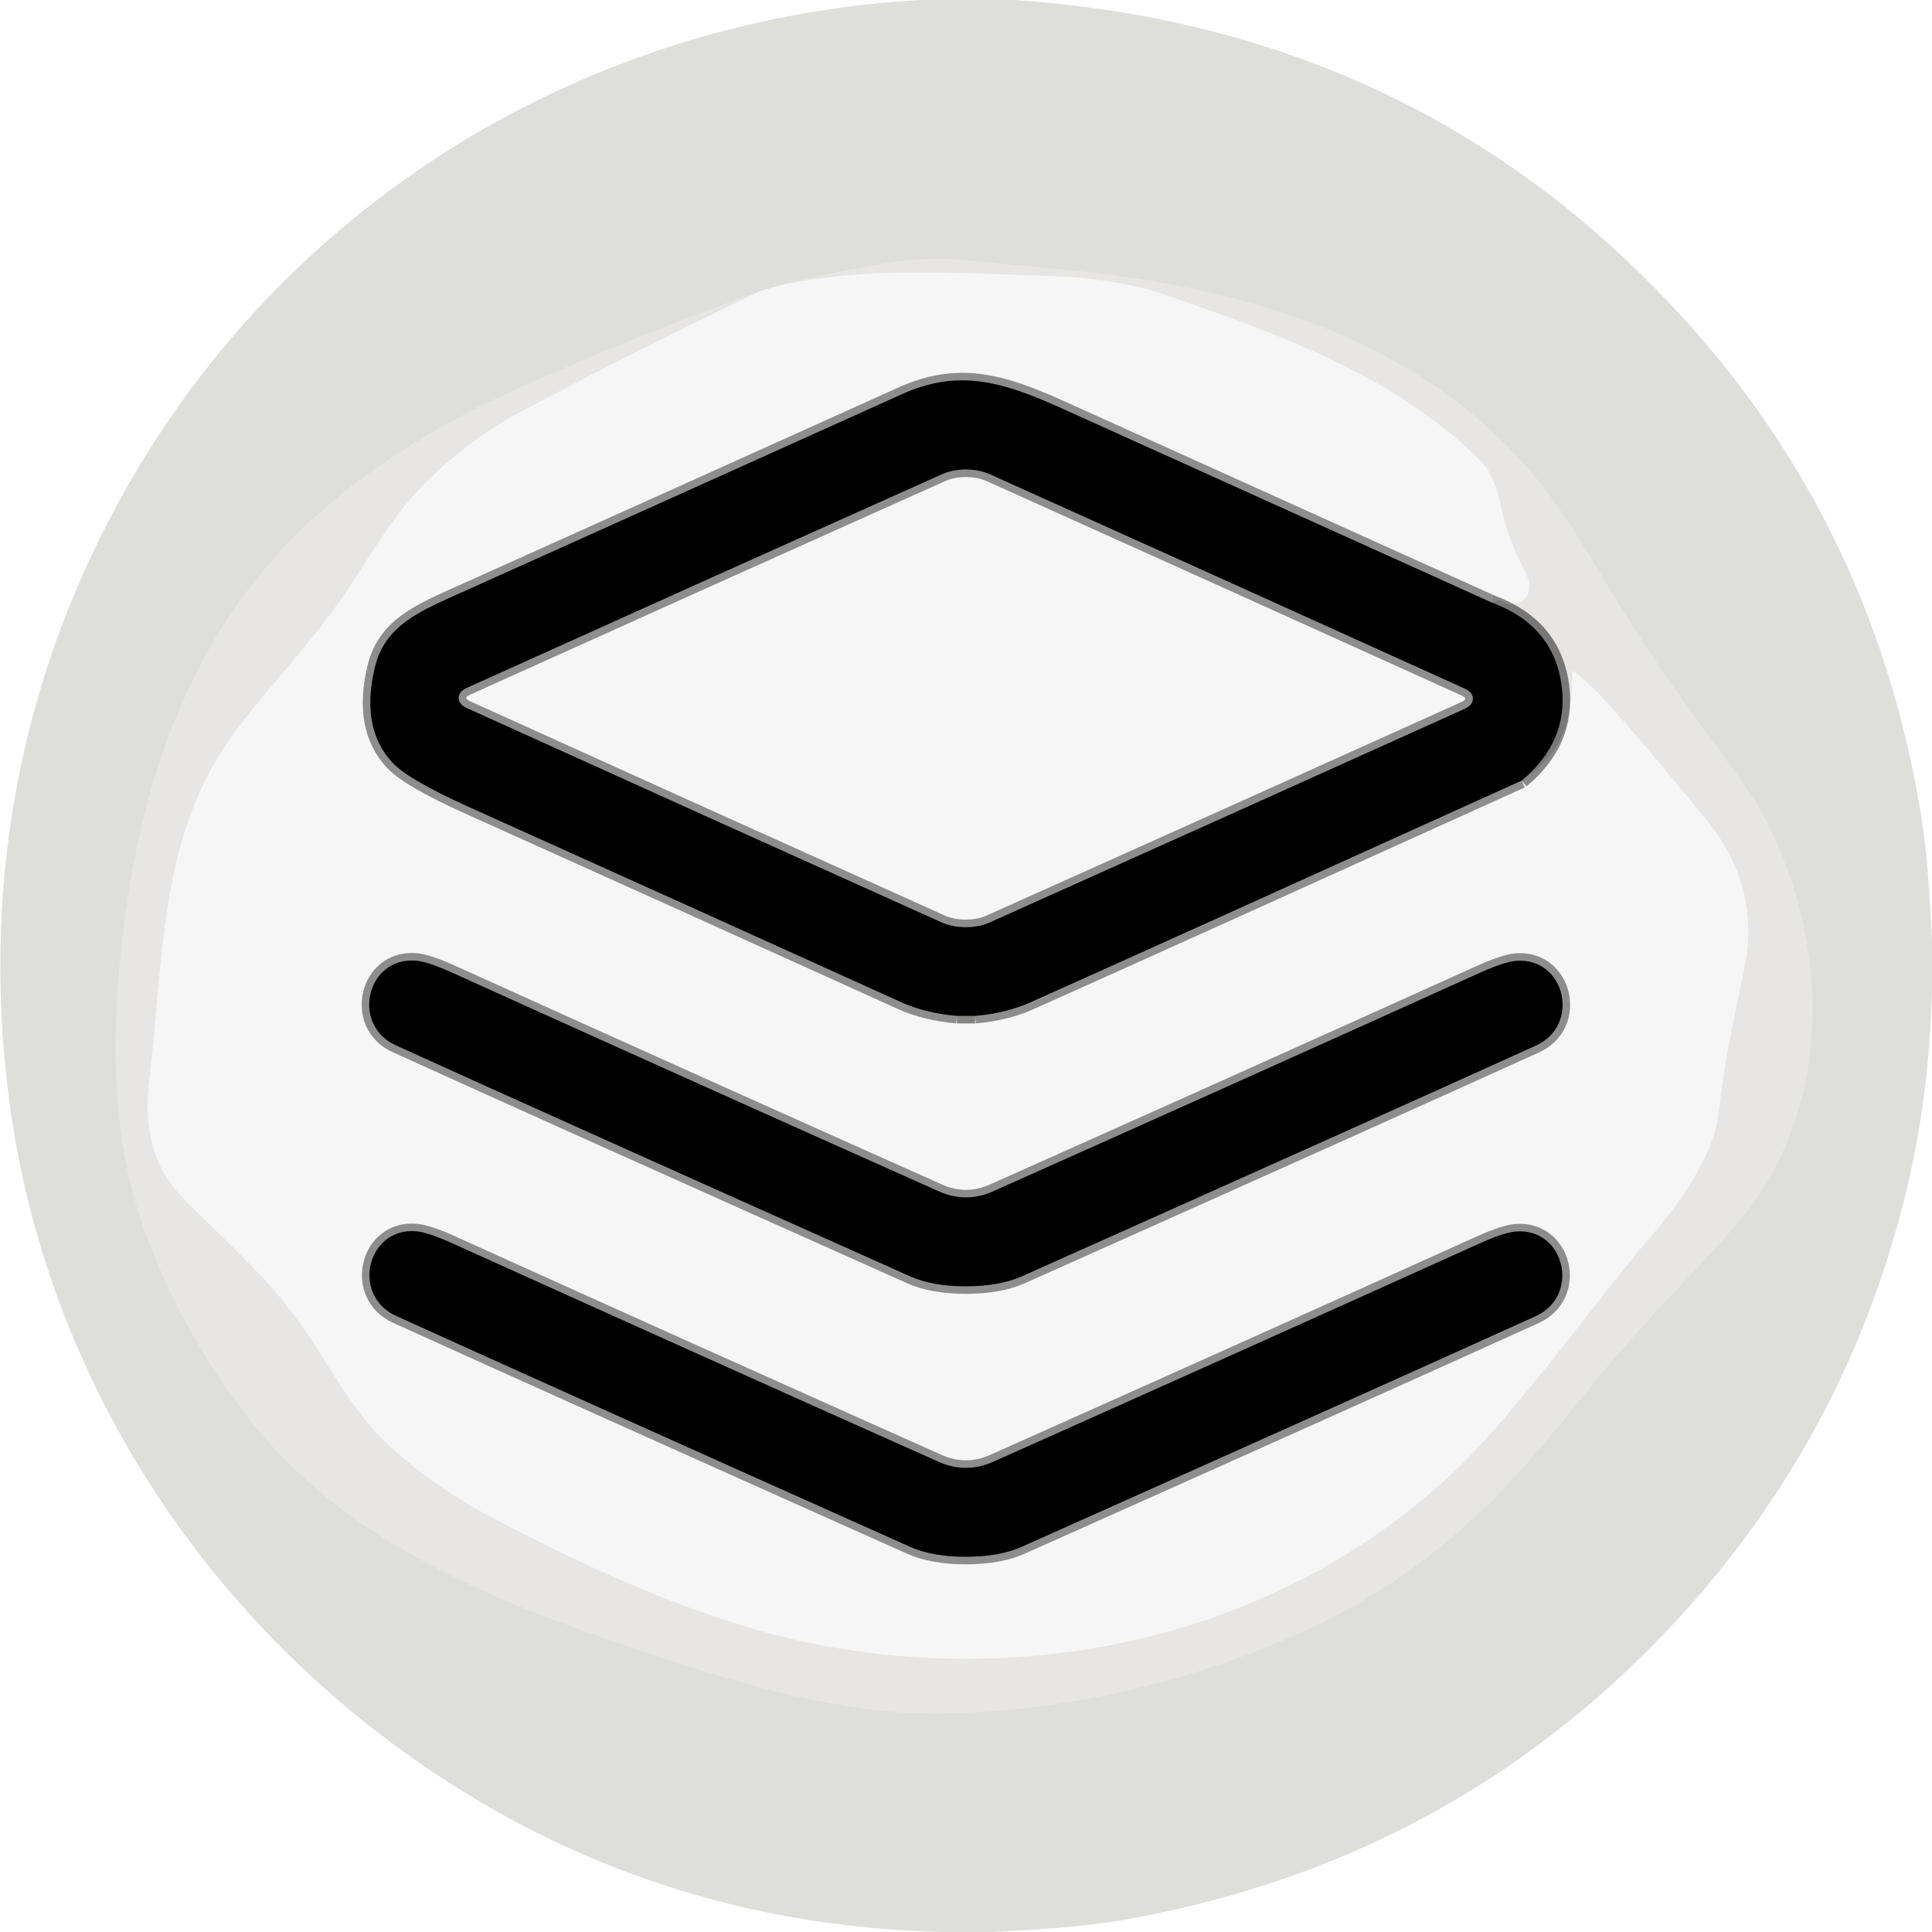 <?xml version="1.0" encoding="UTF-8" standalone="no"?>
<!DOCTYPE svg PUBLIC "-//W3C//DTD SVG 1.1//EN" "http://www.w3.org/Graphics/SVG/1.1/DTD/svg11.dtd">
<svg xmlns="http://www.w3.org/2000/svg" version="1.1" viewBox="0.00 0.00 256.00 256.00">
<g stroke-width="2.00" fill="none" stroke-linecap="butt">
<path stroke="#191817" stroke-opacity="0.608" vector-effect="non-scaling-stroke" d="
  M 201.63 103.43
  Q 207.84 98.25 206.94 91.00
  Q 205.94 82.91 197.66 79.84"
/>
<path stroke="#252525" stroke-opacity="0.608" vector-effect="non-scaling-stroke" d="
  M 197.66 79.84
  Q 169.22 67.01 140.73 54.13
  C 132.82 50.56 127.04 48.84 119.50 52.24
  Q 90.54 65.30 61.55 78.33
  C 55.69 80.96 50.98 82.79 49.64 88.55
  Q 47.77 96.57 52.04 101.09
  Q 54.18 103.35 62.09 106.91
  Q 90.79 119.82 119.44 132.81
  Q 122.64 134.25 126.79 134.61"
/>
<path stroke="#252525" stroke-opacity="0.608" vector-effect="non-scaling-stroke" d="
  M 129.21 134.61
  Q 133.28 134.26 136.51 132.82
  Q 153.46 125.25 201.63 103.43"
/>
<path stroke="#11110f" stroke-opacity="0.608" vector-effect="non-scaling-stroke" d="
  M 129.21 134.61
  L 126.79 134.61"
/>
<path stroke="#252525" stroke-opacity="0.608" vector-effect="non-scaling-stroke" d="
  M 127.98 170.44
  Q 132.42 170.44 135.37 169.13
  Q 183.10 147.81 203.52 138.54
  C 209.49 135.83 207.40 126.83 200.91 127.32
  Q 199.33 127.44 195.99 128.95
  Q 163.80 143.49 131.54 157.88
  Q 129.79 158.66 127.98 158.66
  Q 126.18 158.66 124.42 157.87
  Q 92.17 143.48 59.99 128.92
  Q 56.65 127.41 55.07 127.29
  C 48.58 126.80 46.48 135.80 52.45 138.51
  Q 72.87 147.79 120.60 169.12
  Q 123.54 170.44 127.98 170.44"
/>
<path stroke="#252525" stroke-opacity="0.608" vector-effect="non-scaling-stroke" d="
  M 127.97 206.28
  Q 132.41 206.28 135.35 204.97
  Q 183.07 183.66 203.48 174.40
  C 209.45 171.69 207.36 162.69 200.87 163.18
  Q 199.29 163.30 195.95 164.81
  Q 163.78 179.34 131.54 193.72
  Q 129.78 194.50 127.98 194.50
  Q 126.17 194.50 124.42 193.72
  Q 92.18 179.33 60.01 164.78
  Q 56.67 163.27 55.10 163.15
  C 48.61 162.65 46.52 171.65 52.48 174.36
  Q 72.89 183.63 120.59 204.96
  Q 123.54 206.28 127.97 206.28"
/>
<path stroke="#252525" stroke-opacity="0.608" vector-effect="non-scaling-stroke" d="
  M 60.78 92.48
  Q 60.78 93.33 61.88 93.83
  Q 93.30 108.07 124.77 122.22
  Q 126.18 122.85 127.95 122.85
  Q 129.72 122.86 131.13 122.23
  Q 162.62 108.12 194.06 93.93
  Q 195.16 93.43 195.16 92.59
  Q 195.16 91.74 194.07 91.24
  Q 162.64 77.00 131.17 62.85
  Q 129.77 62.22 128.00 62.21
  Q 126.23 62.21 124.82 62.84
  Q 93.32 76.94 61.88 91.14
  Q 60.78 91.64 60.78 92.48"
/>
</g>
<path fill="#636456" fill-opacity="0.212" d="
  M 134.26 0.00
  Q 188.49 3.60 223.79 42.98
  Q 248.48 70.53 254.57 108.12
  C 255.43 113.41 255.71 119.13 256.00 124.66
  L 256.00 130.74
  Q 255.70 144.77 252.73 157.25
  Q 244.45 192.08 219.28 217.73
  Q 190.34 247.22 148.51 254.46
  C 143.13 255.39 137.20 255.66 131.50 256.00
  L 124.87 256.00
  Q 92.60 255.20 65.60 239.89
  C 30.92 220.23 6.50 185.60 1.24 145.96
  C -2.82 115.36 3.41 85.33 20.20 58.95
  C 42.41 24.07 80.21 2.39 121.88 0.00
  L 134.26 0.00
  Z
  M 103.29 37.81
  L 100.82 38.54
  Q 84.60 44.34 68.89 51.34
  Q 53.77 58.09 42.96 67.38
  C 26.87 81.21 19.52 100.10 16.64 121.06
  C 14.69 135.30 14.44 149.77 19.08 162.83
  Q 23.72 175.87 32.47 187.33
  C 45.71 204.68 66.07 212.54 88.03 219.76
  C 101.72 224.25 113.47 227.37 126.13 227.01
  C 142.47 226.55 159.05 222.48 173.48 215.79
  C 187.02 209.50 196.93 200.77 206.21 189.33
  C 211.87 182.35 216.01 177.28 222.05 171.00
  Q 227.16 165.69 230.37 161.89
  C 243.32 146.50 242.56 124.20 233.23 107.25
  Q 232.08 105.16 225.53 96.31
  C 219.82 88.59 216.22 82.99 211.39 74.94
  Q 207.34 68.18 204.60 64.67
  C 189.24 45.02 164.87 37.89 140.50 35.70
  Q 131.80 34.92 127.20 34.43
  Q 122.86 33.98 117.35 34.89
  Q 110.27 36.06 103.29 37.81
  Z"
/>
<path fill="#8e8a81" fill-opacity="0.212" d="
  M 100.82 38.54
  Q 82.99 47.09 68.93 54.61
  Q 62.20 58.21 56.59 63.77
  C 52.42 67.90 50.18 71.90 45.74 78.60
  C 41.51 84.98 34.59 92.13 30.71 97.58
  C 21.20 110.96 21.78 125.91 19.79 143.07
  C 19.07 149.31 20.07 154.35 24.21 158.72
  C 27.16 161.83 32.90 166.86 37.27 172.11
  C 42.52 178.43 45.34 185.22 50.36 190.33
  Q 56.27 196.36 65.28 201.12
  C 78.40 208.05 93.60 214.97 107.86 217.81
  C 138.06 223.82 170.39 216.22 192.84 194.84
  C 201.08 186.99 212.29 171.30 218.50 164.14
  C 222.47 159.57 227.05 153.15 227.69 147.67
  Q 228.62 139.70 231.02 128.90
  Q 233.49 117.76 226.25 108.82
  Q 219.92 101.00 213.89 94.14
  Q 211.51 91.43 208.74 89.07
  Q 208.36 88.75 208.36 89.25
  Q 208.33 94.05 207.02 97.30
  Q 205.62 100.75 201.63 103.43
  Q 207.84 98.25 206.94 91.00
  Q 205.94 82.91 197.66 79.84
  Q 198.61 79.39 198.91 79.62
  A 2.36 2.35 -66.0 0 0 202.62 78.19
  Q 202.82 77.18 202.01 75.62
  Q 199.80 71.39 198.94 67.31
  C 198.47 65.06 197.70 62.60 196.31 61.21
  C 185.16 50.06 170.66 44.69 154.62 39.14
  Q 148.04 36.87 139.11 36.58
  C 125.28 36.14 115.13 35.36 103.29 37.81
  Q 110.27 36.06 117.35 34.89
  Q 122.86 33.98 127.20 34.43
  Q 131.80 34.92 140.50 35.70
  C 164.87 37.89 189.24 45.02 204.60 64.67
  Q 207.34 68.18 211.39 74.94
  C 216.22 82.99 219.82 88.59 225.53 96.31
  Q 232.08 105.16 233.23 107.25
  C 242.56 124.20 243.32 146.50 230.37 161.89
  Q 227.16 165.69 222.05 171.00
  C 216.01 177.28 211.87 182.35 206.21 189.33
  C 196.93 200.77 187.02 209.50 173.48 215.79
  C 159.05 222.48 142.47 226.55 126.13 227.01
  C 113.47 227.37 101.72 224.25 88.03 219.76
  C 66.07 212.54 45.71 204.68 32.47 187.33
  Q 23.72 175.87 19.08 162.83
  C 14.44 149.77 14.69 135.30 16.64 121.06
  C 19.52 100.10 26.87 81.21 42.96 67.38
  Q 53.77 58.09 68.89 51.34
  Q 84.60 44.34 100.82 38.54
  Z"
/>
<path fill="#d5d5d5" fill-opacity="0.212" d="
  M 197.66 79.84
  Q 169.22 67.01 140.73 54.13
  C 132.82 50.56 127.04 48.84 119.50 52.24
  Q 90.54 65.30 61.55 78.33
  C 55.69 80.96 50.98 82.79 49.64 88.55
  Q 47.77 96.57 52.04 101.09
  Q 54.18 103.35 62.09 106.91
  Q 90.79 119.82 119.44 132.81
  Q 122.64 134.25 126.79 134.61
  L 129.21 134.61
  Q 133.28 134.26 136.51 132.82
  Q 153.46 125.25 201.63 103.43
  Q 205.62 100.75 207.02 97.30
  Q 208.33 94.05 208.36 89.25
  Q 208.36 88.75 208.74 89.07
  Q 211.51 91.43 213.89 94.14
  Q 219.92 101.00 226.25 108.82
  Q 233.49 117.76 231.02 128.90
  Q 228.62 139.70 227.69 147.67
  C 227.05 153.15 222.47 159.57 218.50 164.14
  C 212.29 171.30 201.08 186.99 192.84 194.84
  C 170.39 216.22 138.06 223.82 107.86 217.81
  C 93.60 214.97 78.40 208.05 65.28 201.12
  Q 56.27 196.36 50.36 190.33
  C 45.34 185.22 42.52 178.43 37.27 172.11
  C 32.90 166.86 27.16 161.83 24.21 158.72
  C 20.07 154.35 19.07 149.31 19.79 143.07
  C 21.78 125.91 21.20 110.96 30.71 97.58
  C 34.59 92.13 41.51 84.98 45.74 78.60
  C 50.18 71.90 52.42 67.90 56.59 63.77
  Q 62.20 58.21 68.93 54.61
  Q 82.99 47.09 100.82 38.54
  L 103.29 37.81
  C 115.13 35.36 125.28 36.14 139.11 36.58
  Q 148.04 36.87 154.62 39.14
  C 170.66 44.69 185.16 50.06 196.31 61.21
  C 197.70 62.60 198.47 65.06 198.94 67.31
  Q 199.80 71.39 202.01 75.62
  Q 202.82 77.18 202.62 78.19
  A 2.36 2.35 -66.0 0 1 198.91 79.62
  Q 198.61 79.39 197.66 79.84
  Z
  M 127.98 170.44
  Q 132.42 170.44 135.37 169.13
  Q 183.10 147.81 203.52 138.54
  C 209.49 135.83 207.40 126.83 200.91 127.32
  Q 199.33 127.44 195.99 128.95
  Q 163.80 143.49 131.54 157.88
  Q 129.79 158.66 127.98 158.66
  Q 126.18 158.66 124.42 157.87
  Q 92.17 143.48 59.99 128.92
  Q 56.65 127.41 55.07 127.29
  C 48.58 126.80 46.48 135.80 52.45 138.51
  Q 72.87 147.79 120.60 169.12
  Q 123.54 170.44 127.98 170.44
  Z
  M 127.97 206.28
  Q 132.41 206.28 135.35 204.97
  Q 183.07 183.66 203.48 174.40
  C 209.45 171.69 207.36 162.69 200.87 163.18
  Q 199.29 163.30 195.95 164.81
  Q 163.78 179.34 131.54 193.72
  Q 129.78 194.50 127.98 194.50
  Q 126.17 194.50 124.42 193.72
  Q 92.18 179.33 60.01 164.78
  Q 56.67 163.27 55.10 163.15
  C 48.61 162.65 46.52 171.65 52.48 174.36
  Q 72.89 183.63 120.59 204.96
  Q 123.54 206.28 127.97 206.28
  Z"
/>
<path fill="#000000" d="
  M 197.66 79.84
  Q 205.94 82.91 206.94 91.00
  Q 207.84 98.25 201.63 103.43
  Q 153.46 125.25 136.51 132.82
  Q 133.28 134.26 129.21 134.61
  L 126.79 134.61
  Q 122.64 134.25 119.44 132.81
  Q 90.79 119.82 62.09 106.91
  Q 54.18 103.35 52.04 101.09
  Q 47.77 96.57 49.64 88.55
  C 50.98 82.79 55.69 80.96 61.55 78.33
  Q 90.54 65.30 119.50 52.24
  C 127.04 48.84 132.82 50.56 140.73 54.13
  Q 169.22 67.01 197.66 79.84
  Z
  M 60.78 92.48
  Q 60.78 93.33 61.88 93.83
  Q 93.30 108.07 124.77 122.22
  Q 126.18 122.85 127.95 122.85
  Q 129.72 122.86 131.13 122.23
  Q 162.62 108.12 194.06 93.93
  Q 195.16 93.43 195.16 92.59
  Q 195.16 91.74 194.07 91.24
  Q 162.64 77.00 131.17 62.85
  Q 129.77 62.22 128.00 62.21
  Q 126.23 62.21 124.82 62.84
  Q 93.32 76.94 61.88 91.14
  Q 60.78 91.64 60.78 92.48
  Z"
/>
<path fill="#d5d5d5" fill-opacity="0.212" d="
  M 128.00 62.21
  Q 129.77 62.22 131.17 62.85
  Q 162.64 77.00 194.07 91.24
  Q 195.16 91.74 195.16 92.59
  Q 195.16 93.43 194.06 93.93
  Q 162.62 108.12 131.13 122.23
  Q 129.72 122.86 127.95 122.85
  Q 126.18 122.85 124.77 122.22
  Q 93.30 108.07 61.88 93.83
  Q 60.78 93.33 60.78 92.48
  Q 60.78 91.64 61.88 91.14
  Q 93.32 76.94 124.82 62.84
  Q 126.23 62.21 128.00 62.21
  Z"
/>
<path fill="#000000" d="
  M 127.98 158.66
  Q 129.79 158.66 131.54 157.88
  Q 163.80 143.49 195.99 128.95
  Q 199.33 127.44 200.91 127.32
  C 207.40 126.83 209.49 135.83 203.52 138.54
  Q 183.10 147.81 135.37 169.13
  Q 132.42 170.44 127.98 170.44
  Q 123.54 170.44 120.60 169.12
  Q 72.87 147.79 52.45 138.51
  C 46.48 135.80 48.58 126.80 55.07 127.29
  Q 56.65 127.41 59.99 128.92
  Q 92.17 143.48 124.42 157.87
  Q 126.18 158.66 127.98 158.66
  Z"
/>
<path fill="#636456" fill-opacity="0.212" d="
  M 129.21 134.61
  L 126.79 134.61
  L 129.21 134.61
  Z"
/>
<path fill="#000000" d="
  M 127.97 206.28
  Q 123.54 206.28 120.59 204.96
  Q 72.89 183.63 52.48 174.36
  C 46.52 171.65 48.61 162.65 55.10 163.15
  Q 56.67 163.27 60.01 164.78
  Q 92.18 179.33 124.42 193.72
  Q 126.17 194.50 127.98 194.50
  Q 129.78 194.50 131.54 193.72
  Q 163.78 179.34 195.95 164.81
  Q 199.29 163.30 200.87 163.18
  C 207.36 162.69 209.45 171.69 203.48 174.40
  Q 183.07 183.66 135.35 204.97
  Q 132.41 206.28 127.97 206.28
  Z"
/>
</svg>

